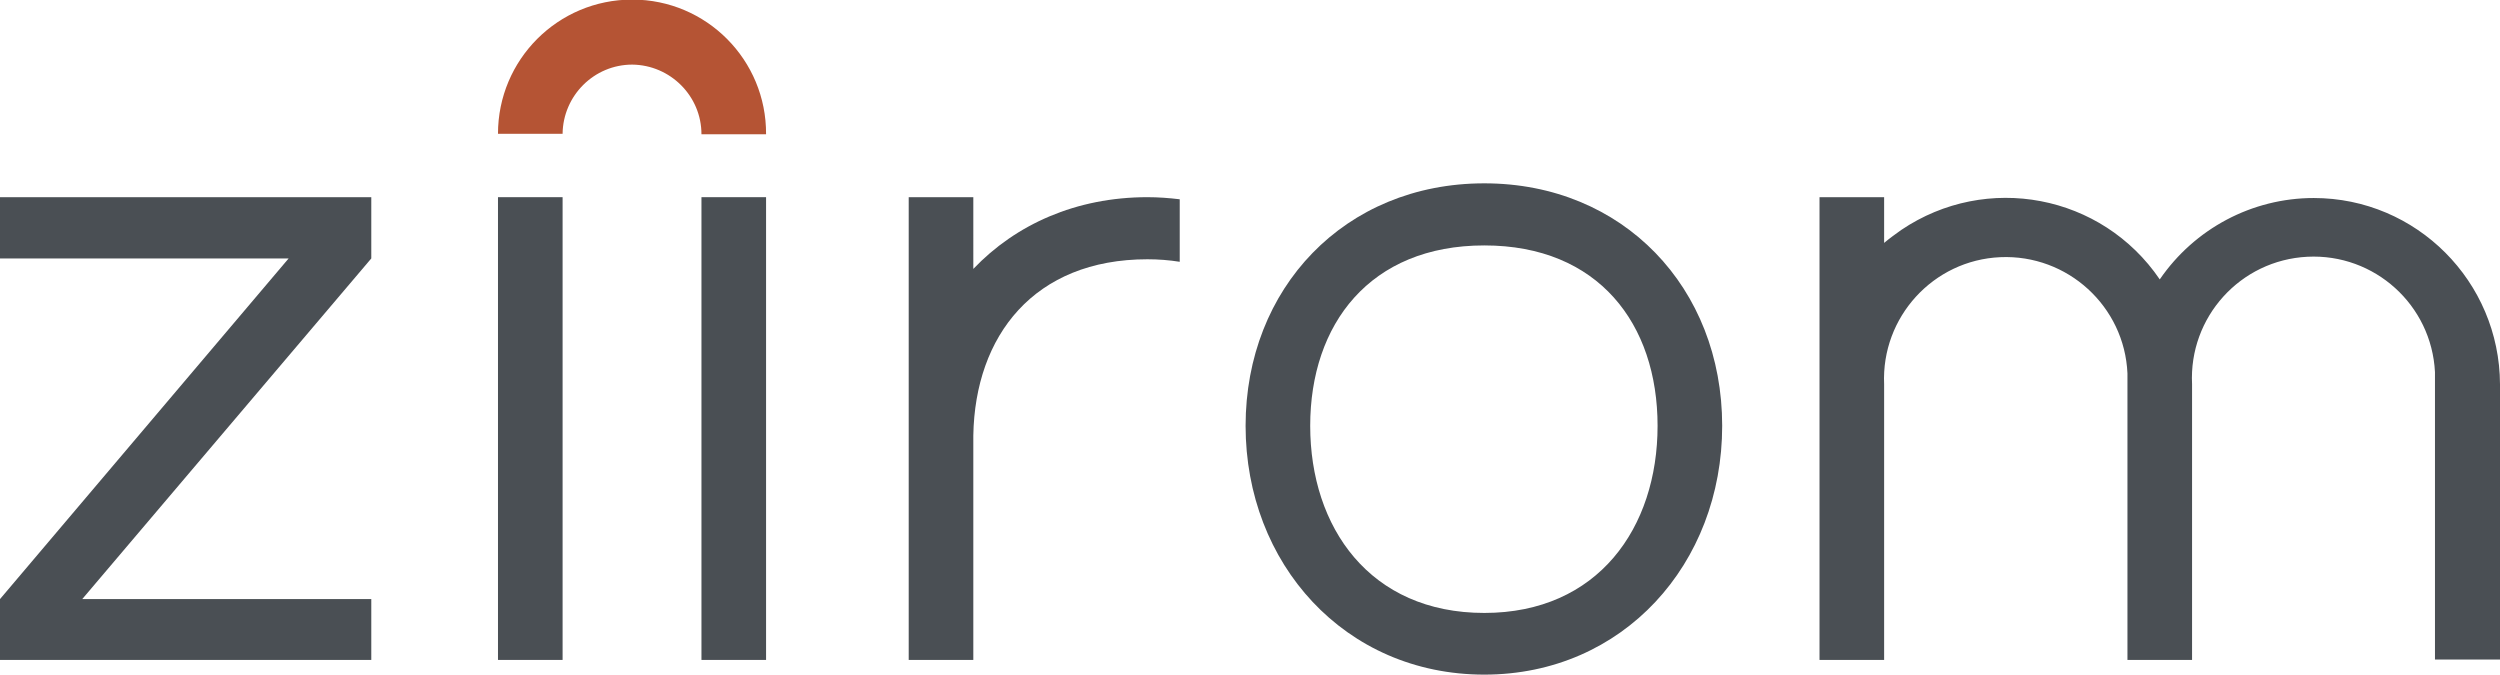 <?xml version="1.0" encoding="utf-8"?>
<!-- Generator: Adobe Illustrator 24.2.3, SVG Export Plug-In . SVG Version: 6.00 Build 0)  -->
<svg version="1.1" id="Layer_1" xmlns="http://www.w3.org/2000/svg" xmlns:xlink="http://www.w3.org/1999/xlink" x="0px" y="0px"
	 viewBox="0 0 595.9 160.8" style="enable-background:new 0 0 595.9 160.8;" xml:space="preserve">
<style type="text/css">
	.st0{fill:#4A4F54;}
	.st1{fill:#B55434;}
</style>
<path class="st0" d="M353.8,43.7c33.1,0,56.7,24.9,56.7,57.8s-23.6,59.3-56.7,59.3c-33.3,0-56.9-26.5-56.9-59.3
	S320.5,43.7,353.8,43.7z M353.8,146.1c27.1,0,41.3-20.3,41.3-44.6s-14.1-43-41.3-43c-27.3,0-41.5,18.8-41.5,43
	S326.5,146.1,353.8,146.1z"/>
<polygon class="st0" points="88.5,47 0,47 0,61.6 68.8,61.6 0,142.8 0,157.3 88.5,157.3 88.5,142.8 19.6,142.8 88.5,61.6 "/>
<path class="st0" d="M273.5,47c-17,0-31.4,6.5-41.5,17.1V47h-15.4v110.3H232v-53.5l0,0c0.4-23.8,14.5-42,41.5-42
	c2.6,0,5.2,0.2,7.7,0.6V47.5C278.7,47.2,276.1,47,273.5,47z"/>
<path class="st0" d="M551.5,47.2c-14.7,0-28.4,7.3-36.7,19.4c-13.8-20.3-41.3-25.5-61.6-11.8c-1.4,1-2.8,2-4.1,3.1V47h-15.4v110.3
	h15.4V91.6c-0.7-16,11.7-29.6,27.7-30.3c16-0.7,29.6,11.7,30.3,27.7c0,0.9,0,1.8,0,2.6v65.7h15.4V91.6C521.7,75.6,534,62,550,61.2
	c16-0.8,29.6,11.5,30.4,27.5c0,0.9,0,1.9,0,2.8v65.7h15.5V91.6C595.8,67.1,576,47.2,551.5,47.2z"/>
<path class="st1" d="M182.6,32h-15.4c0-9.1-7.4-16.5-16.5-16.6c-9.1,0-16.5,7.4-16.6,16.5c0,0,0,0,0,0h-15.4c0-17.7,14.3-32,32-32
	S182.7,14.3,182.6,32L182.6,32z"/>
<rect x="118.7" y="47" class="st0" width="15.4" height="110.3"/>
<rect x="167.2" y="47" class="st0" width="15.4" height="110.3"/>
</svg>
